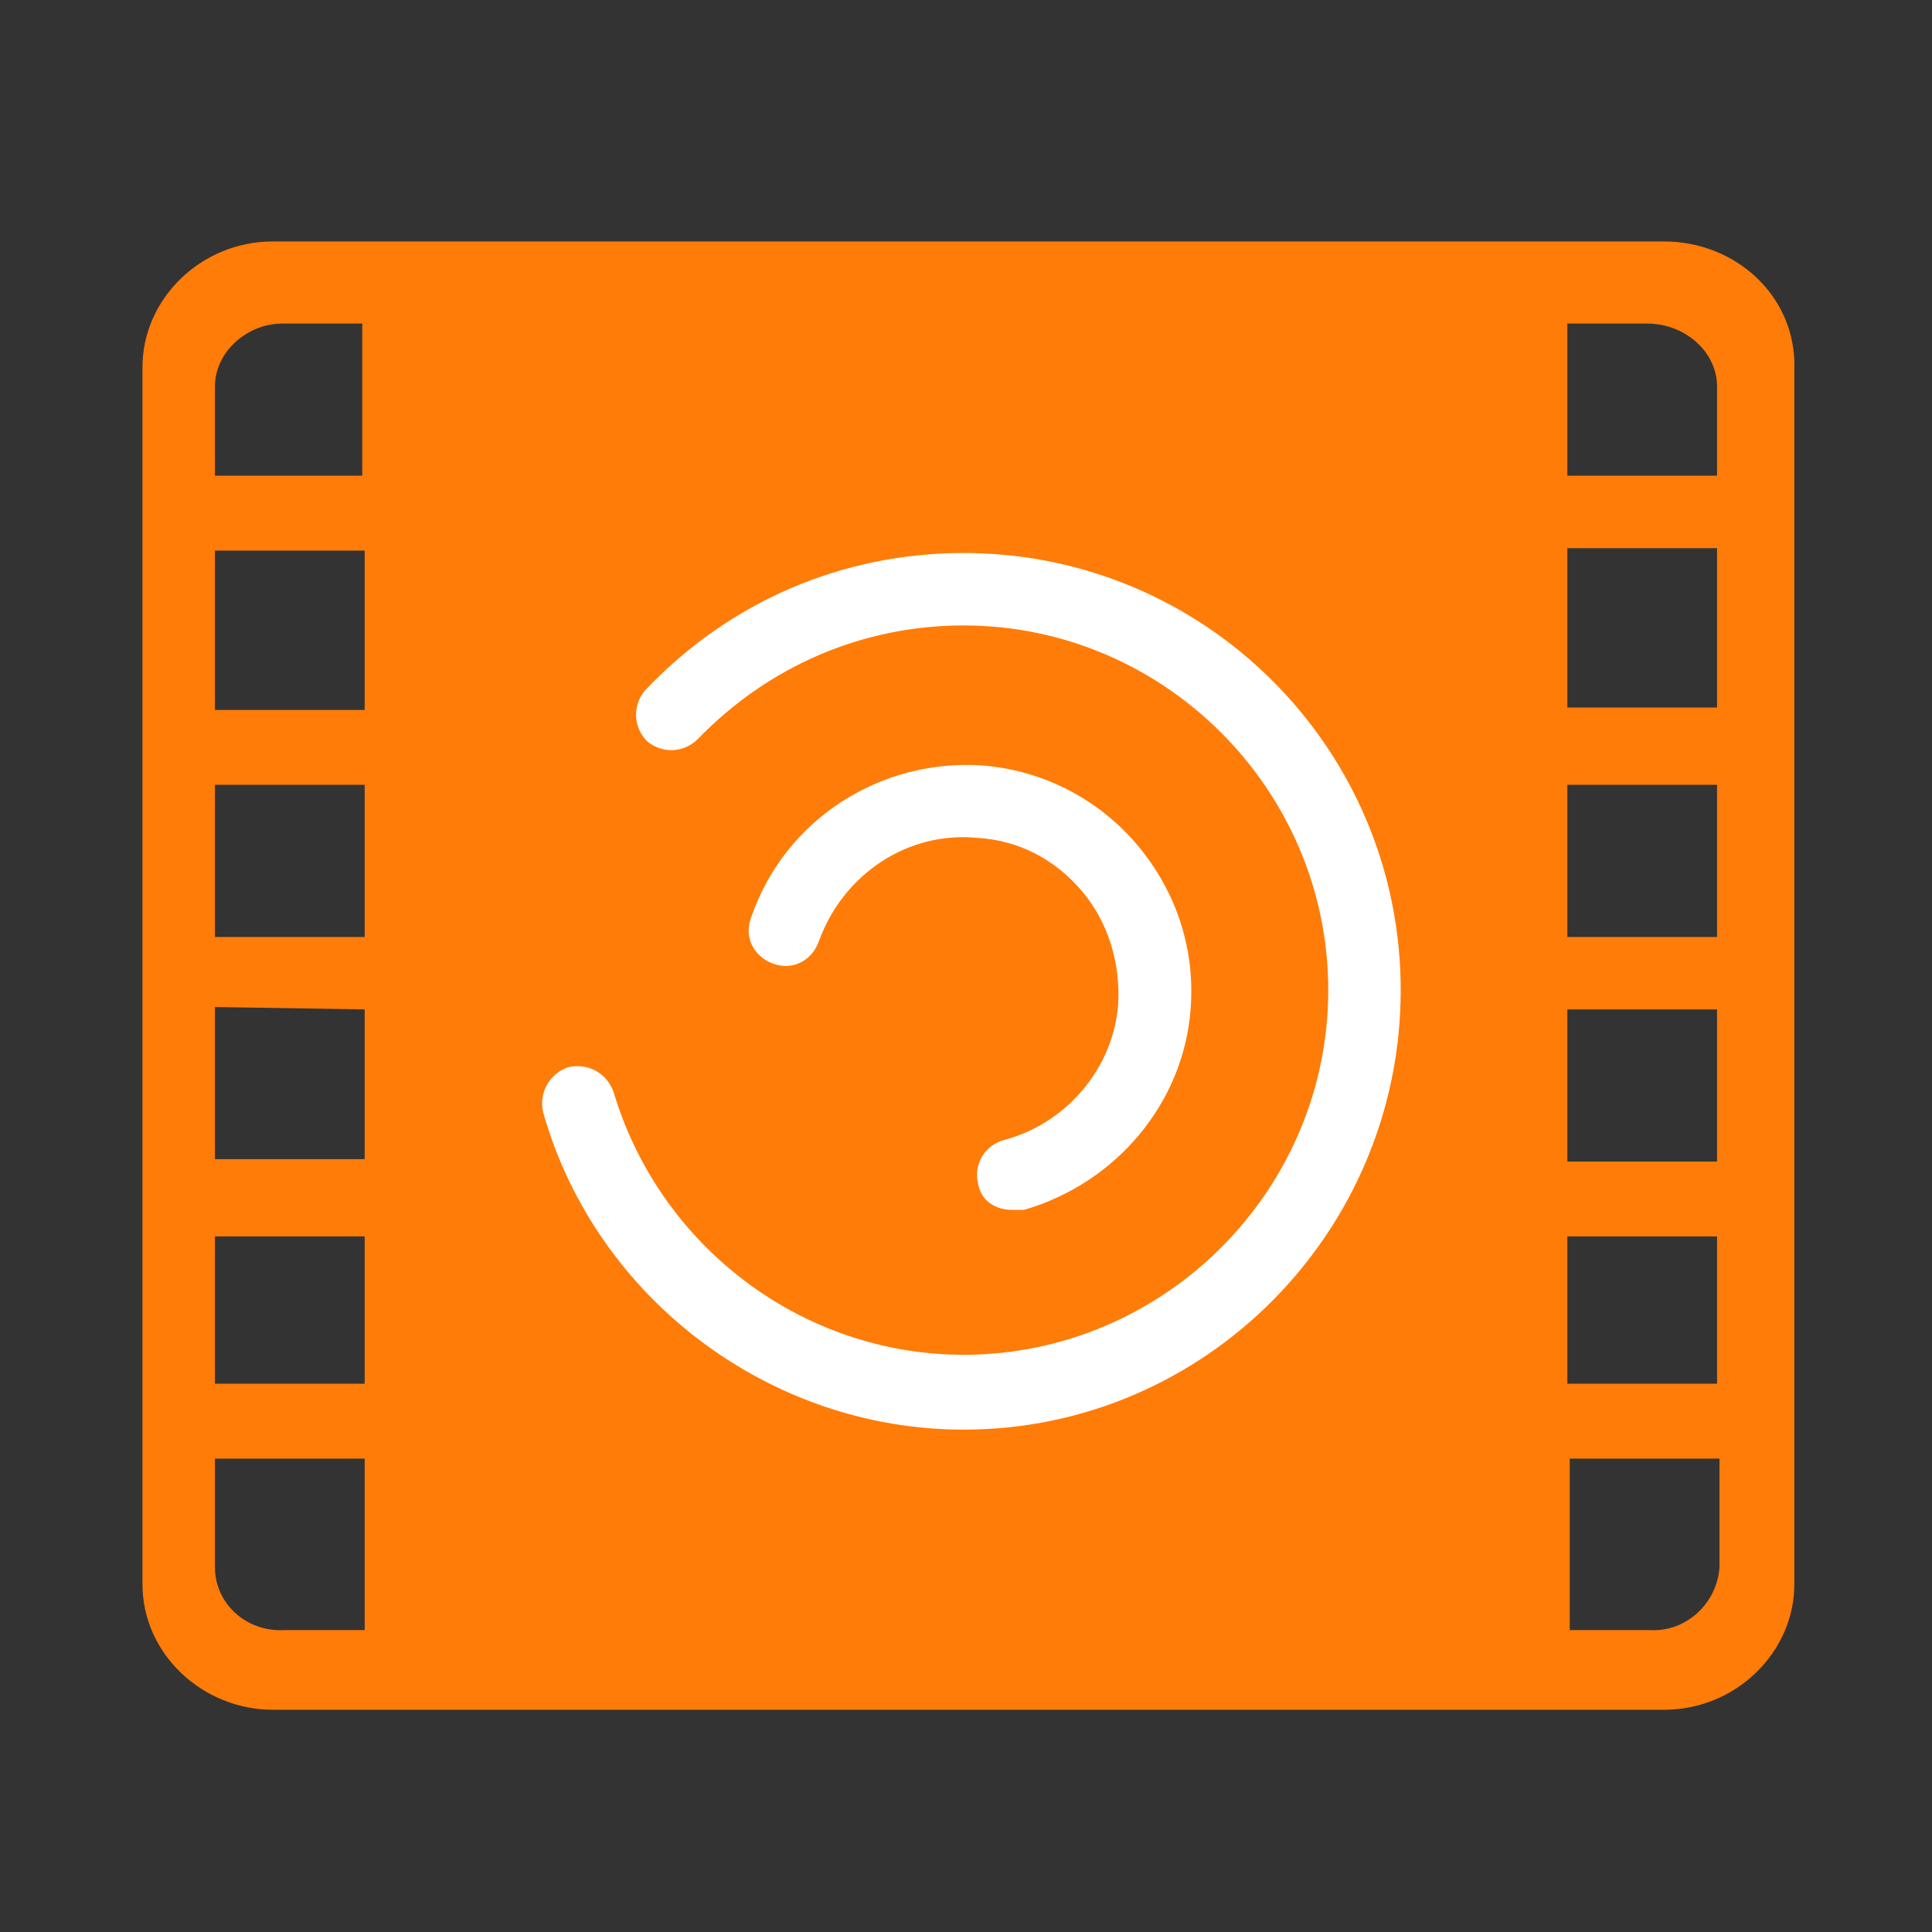 <svg width="80" height="80" viewBox="0 0 80 80" fill="none" xmlns="http://www.w3.org/2000/svg">
<rect x="0" y="0" width="80" height="80" fill="#333333" stroke="none"/>
<path d="M8.9 64.898V60.398H15.1V67.498H11.8C10.2 67.598 8.9 66.398 8.9 64.898ZM11.7 13.398H15V19.698H8.9V15.998C8.9 14.598 10.2 13.398 11.7 13.398ZM15.1 51.198V57.298H8.9V51.198H15.1ZM15.1 41.798V47.998H8.9V41.698L15.1 41.798ZM15.1 32.498V38.798H8.9V32.498H15.1ZM15.1 29.398H8.9V22.798H15.1V29.398ZM68.3 67.498H65V60.398H71.2V64.898C71.1 66.398 69.8 67.598 68.3 67.498ZM71.1 15.998V19.698H64.9V13.398H68.2C69.8 13.398 71.1 14.598 71.1 15.998ZM71.1 51.198V57.298H64.9V51.198H71.1ZM71.1 41.798V48.098H64.9V41.798H71.1ZM71.1 32.498V38.798H64.9V32.498H71.1ZM64.9 22.698H71.1V29.298H64.9V22.698ZM68.9 9.998H11.3C8.3 9.998 5.9 12.398 5.9 15.198V65.598C5.9 68.498 8.4 70.798 11.3 70.798H68.9C71.9 70.798 74.3 68.398 74.3 65.598V15.298C74.4 12.298 71.9 9.998 68.9 9.998Z" fill="#FF7C08"/>
<path d="M41.9 50.098C41.2 50.098 40.6 49.698 40.5 48.998C40.3 48.198 40.8 47.398 41.6 47.198C44.2 46.498 46.1 44.198 46.3 41.598C46.4 39.898 45.9 38.198 44.8 36.898C43.7 35.598 42.2 34.798 40.5 34.698C37.6 34.398 34.9 36.198 33.9 38.998C33.6 39.798 32.8 40.198 32 39.898C31.2 39.598 30.8 38.798 31.1 37.998C32.5 33.898 36.5 31.398 40.7 31.698C43.2 31.898 45.5 33.098 47.1 34.998C48.7 36.898 49.5 39.298 49.3 41.798C49 45.698 46.2 48.998 42.4 50.098C42.2 50.098 42.1 50.098 41.9 50.098Z" fill="white"/>
<path d="M39.9 59.198C31.9 59.198 24.7 53.798 22.5 46.098C22.3 45.298 22.7 44.498 23.5 44.198C24.3 43.998 25.1 44.398 25.4 45.198C27.3 51.598 33.2 56.098 39.9 56.098C48.2 56.098 55 49.298 55 40.998C55 32.698 48.2 25.898 39.9 25.898C35.7 25.898 31.8 27.598 28.9 30.598C28.3 31.198 27.4 31.198 26.8 30.698C26.2 30.098 26.2 29.198 26.7 28.598C30.2 24.898 34.9 22.898 39.9 22.898C49.9 22.898 58 30.998 58 40.998C58 50.998 49.9 59.198 39.9 59.198Z" fill="white"/>
</svg>

